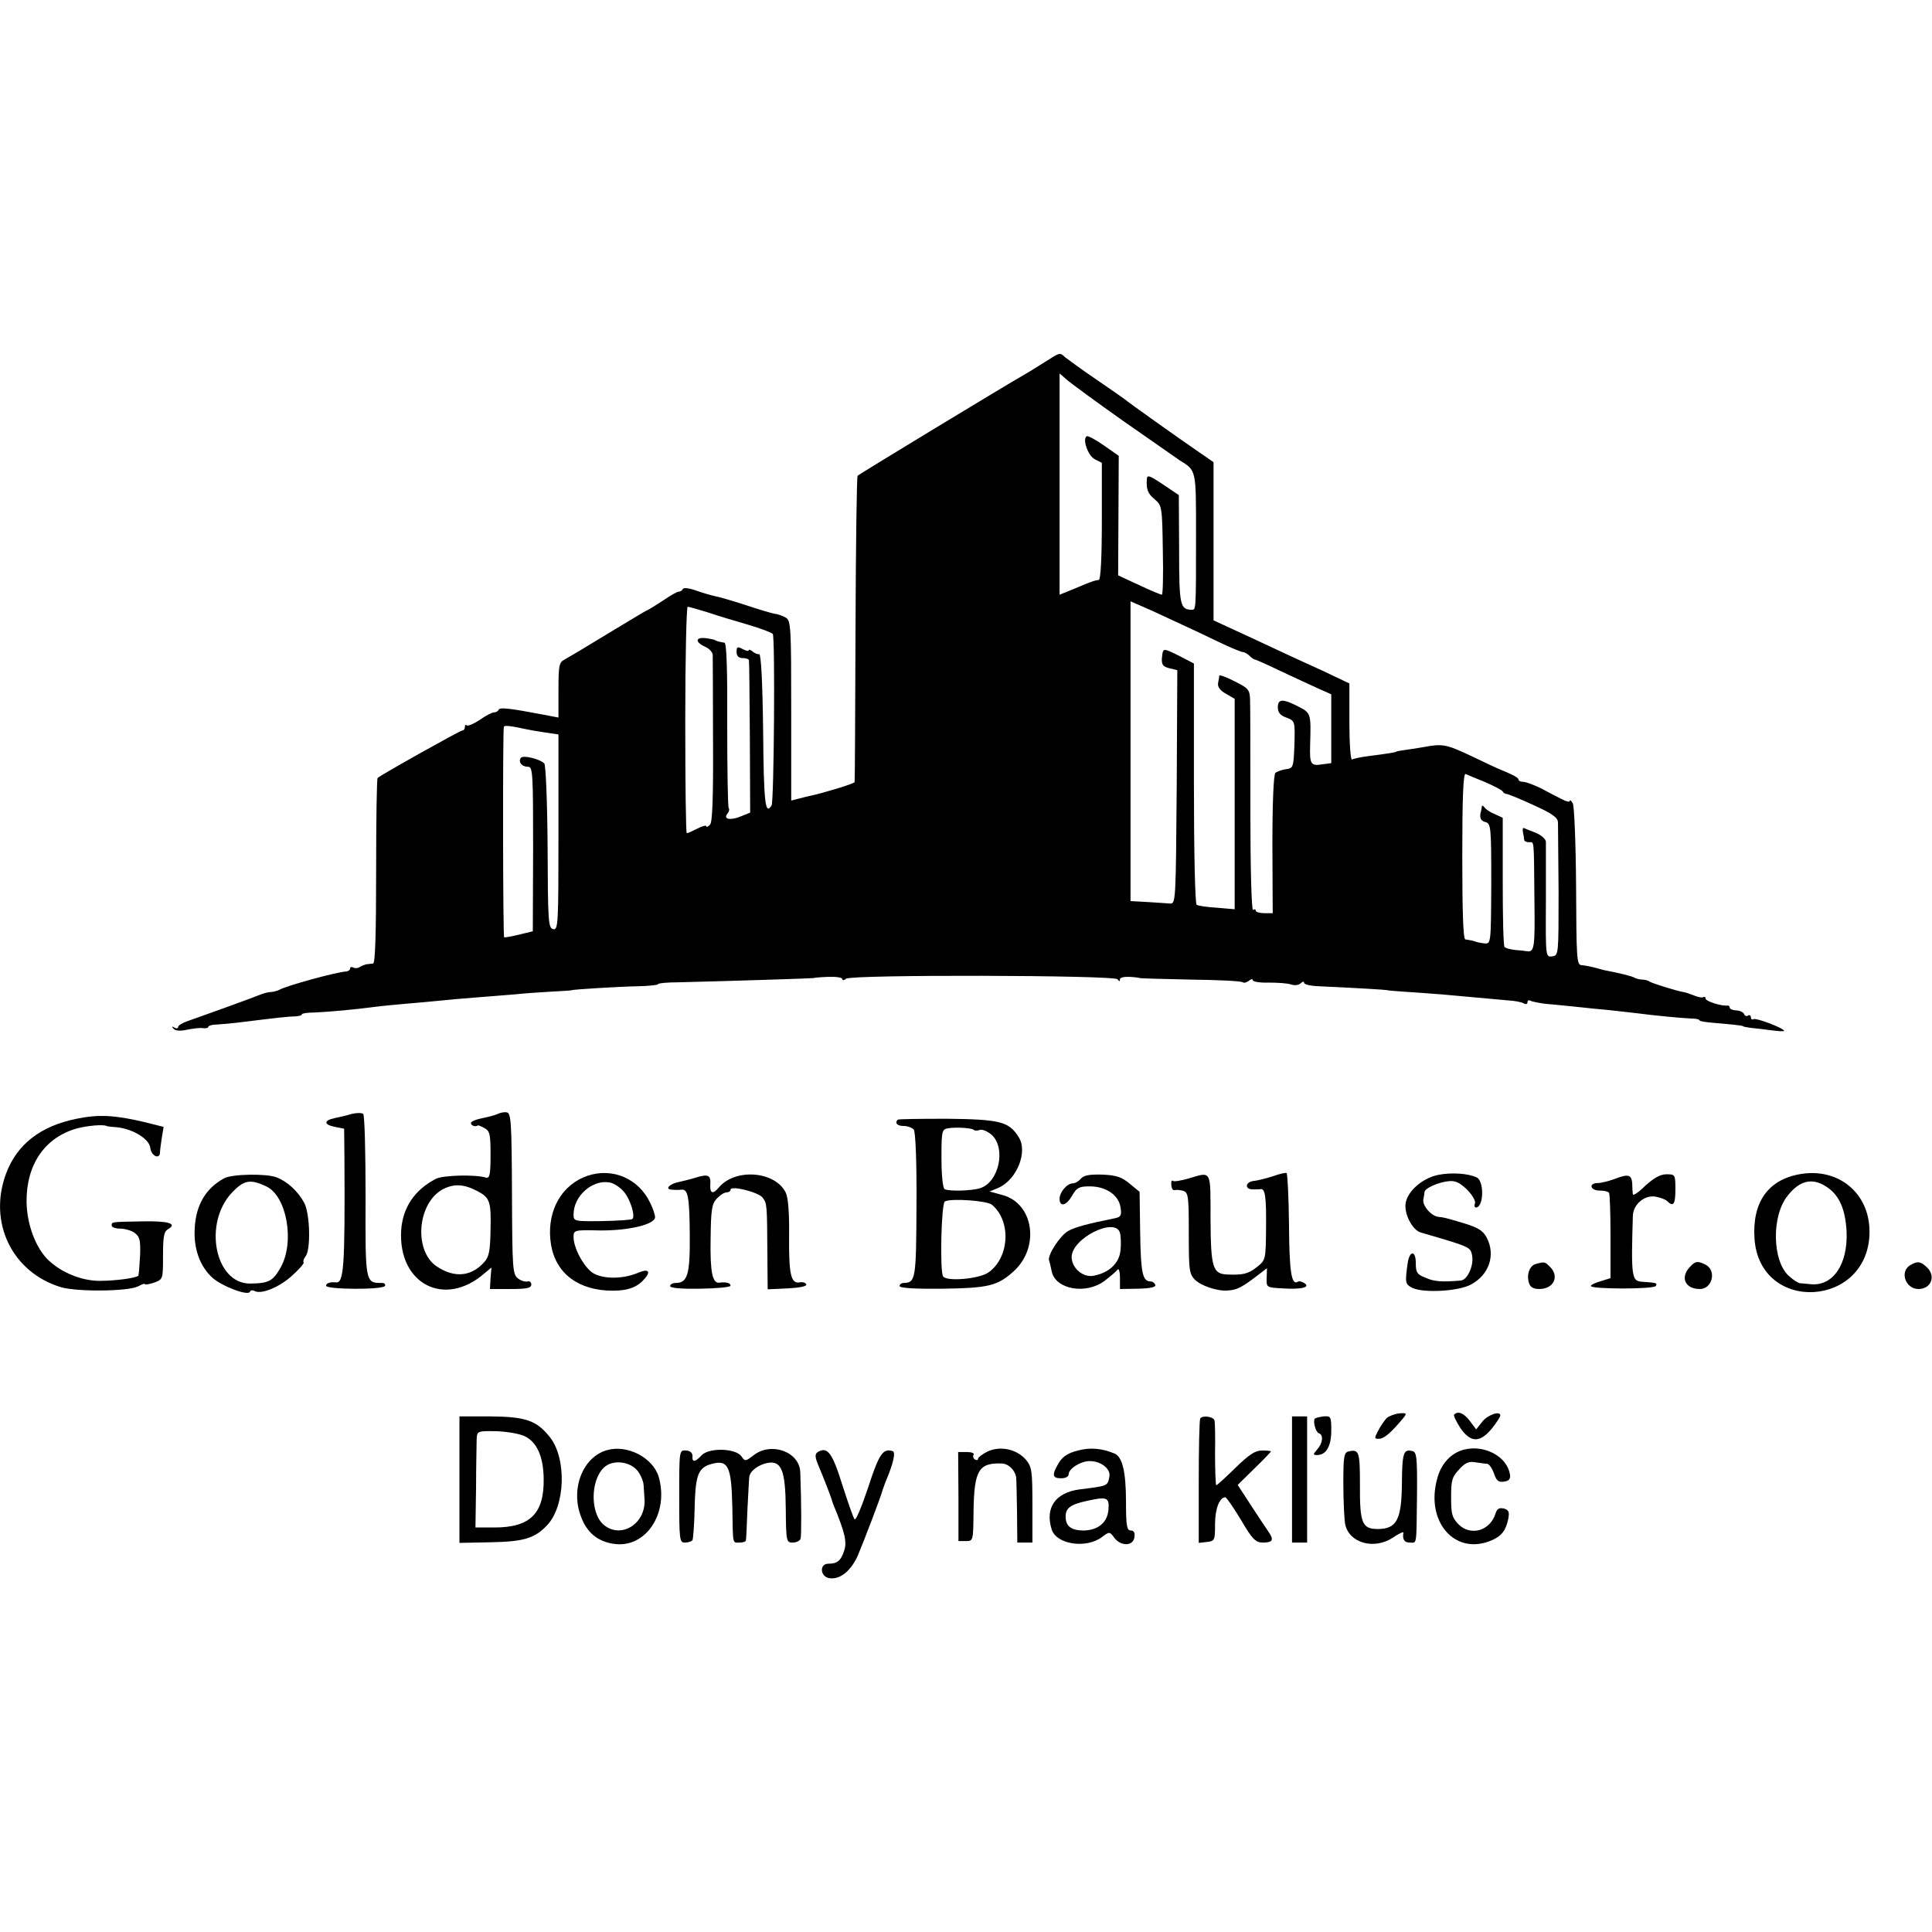 <?xml version="1.0" standalone="no"?>
<!DOCTYPE svg PUBLIC "-//W3C//DTD SVG 20010904//EN"
 "http://www.w3.org/TR/2001/REC-SVG-20010904/DTD/svg10.dtd">
<svg version="1.0" xmlns="http://www.w3.org/2000/svg"
 width="640pt" height="640pt" viewBox="0 0 640 640"
 preserveAspectRatio="xMidYMid meet">
<g transform="translate(0,640) scale(0.1,-0.1)"
fill="#000000" stroke="none">
<path d="M3460 5200 c-25 -16 -56 -35 -70 -43 -45 -25 -545 -328 -549 -333 -3
-2 -6 -230 -7 -507 -1 -276 -2 -505 -3 -508 -1 -5 -107 -37 -146 -45 -5 -1
-22 -5 -37 -9 l-27 -7 0 298 c0 277 -1 298 -18 308 -10 6 -27 12 -38 13 -11 2
-54 15 -96 29 -43 14 -88 27 -100 29 -13 3 -42 11 -64 19 -22 8 -41 10 -43 5
-2 -5 -8 -9 -14 -9 -5 0 -28 -13 -51 -29 -23 -15 -47 -30 -52 -32 -6 -2 -65
-38 -133 -79 -67 -41 -131 -79 -142 -85 -18 -9 -20 -20 -20 -101 l0 -91 -47 9
c-110 21 -148 26 -151 17 -2 -5 -9 -9 -16 -9 -6 0 -28 -11 -47 -25 -20 -13
-39 -21 -43 -18 -3 4 -6 1 -6 -5 0 -7 -4 -12 -9 -12 -7 0 -266 -145 -280 -157
-3 -2 -5 -140 -5 -308 0 -209 -3 -305 -10 -307 -6 0 -15 -2 -21 -2 -5 -1 -16
-5 -23 -9 -6 -5 -17 -5 -22 -2 -6 3 -10 2 -10 -3 0 -5 -6 -9 -12 -10 -35 -2
-201 -48 -223 -61 -5 -3 -17 -6 -25 -7 -8 0 -22 -3 -30 -6 -56 -22 -207 -76
-247 -90 -18 -6 -33 -15 -33 -20 0 -5 -6 -6 -12 -2 -9 5 -10 4 -3 -4 6 -7 23
-8 45 -3 20 4 43 7 53 5 9 -1 17 1 17 4 0 4 12 8 27 8 16 1 53 4 83 8 113 14
156 19 178 19 12 1 22 3 22 7 0 3 19 6 43 6 45 2 136 10 202 19 22 3 67 7 100
10 33 3 83 7 110 10 28 3 84 8 125 11 41 3 98 8 125 10 28 3 82 7 120 9 39 2
70 4 70 5 0 2 156 12 222 13 35 1 63 4 63 7 0 3 30 6 68 6 163 4 447 13 447
14 0 1 21 3 48 4 26 1 47 -2 47 -7 0 -5 6 -5 13 1 17 14 890 12 899 -2 6 -8 8
-8 8 0 0 6 15 9 33 8 17 -1 32 -3 32 -4 0 -1 76 -3 168 -5 92 -1 171 -5 174
-9 3 -3 12 -1 20 5 7 6 13 7 13 2 0 -5 24 -9 53 -8 28 0 62 -2 73 -6 12 -4 26
-3 33 4 6 6 11 7 11 1 0 -5 21 -10 48 -11 131 -6 227 -12 227 -13 0 -1 25 -3
55 -5 30 -2 87 -6 125 -9 151 -14 181 -16 221 -20 22 -1 46 -6 52 -10 7 -4 12
-2 12 4 0 6 4 8 10 5 5 -3 26 -7 47 -10 21 -2 67 -6 103 -10 36 -4 85 -9 110
-11 25 -3 61 -7 80 -9 85 -11 167 -18 193 -19 15 0 27 -3 27 -6 0 -3 19 -6 43
-8 59 -5 102 -9 102 -12 0 -1 11 -3 25 -5 14 -1 44 -5 68 -8 23 -3 42 -4 42
-2 0 9 -93 44 -101 39 -5 -3 -9 0 -9 6 0 6 -4 9 -9 6 -5 -4 -11 -1 -13 4 -2 6
-13 12 -26 13 -12 0 -22 5 -22 9 0 4 -3 7 -7 7 -18 -3 -73 14 -73 23 0 5 -3 7
-7 5 -5 -3 -19 0 -33 6 -14 5 -29 11 -35 11 -19 3 -100 28 -110 34 -5 4 -17 7
-25 7 -8 0 -19 3 -25 6 -8 5 -51 16 -100 25 -5 1 -12 3 -15 4 -12 4 -47 12
-62 13 -15 1 -16 26 -17 260 -1 145 -6 267 -11 276 -5 9 -10 12 -10 8 0 -5
-12 -2 -27 6 -16 8 -47 24 -69 36 -23 11 -49 21 -58 21 -9 0 -16 4 -16 8 0 6
-19 16 -70 37 -3 1 -41 19 -85 40 -85 40 -96 42 -160 30 -22 -4 -51 -8 -65
-10 -14 -2 -25 -4 -25 -5 0 -2 -24 -6 -94 -15 -24 -3 -47 -8 -52 -11 -5 -3 -9
51 -9 124 l0 128 -97 46 c-54 24 -155 71 -225 104 l-128 59 0 262 0 262 -55
38 c-67 46 -226 159 -240 171 -5 4 -48 34 -95 66 -47 32 -92 65 -101 72 -19
17 -15 18 -69 -16z m263 -196 c93 -65 176 -123 185 -129 55 -34 54 -29 54
-242 0 -256 0 -253 -14 -253 -39 1 -42 14 -42 199 l-1 181 -52 35 c-45 30 -53
33 -54 18 -2 -35 3 -48 27 -68 23 -19 24 -26 26 -168 2 -81 0 -147 -3 -147 -4
0 -38 14 -76 32 l-69 32 1 198 1 198 -50 35 c-27 19 -52 32 -56 30 -15 -9 3
-63 26 -76 l24 -12 0 -194 c0 -121 -4 -193 -10 -194 -15 -2 -22 -5 -52 -17
-16 -7 -39 -16 -53 -22 l-25 -10 0 367 0 366 23 -20 c12 -11 98 -74 190 -139z
m162 -659 c44 -20 112 -52 151 -71 39 -19 76 -34 81 -34 5 0 15 -6 22 -12 6
-7 15 -13 19 -13 4 -1 41 -17 82 -37 41 -19 96 -45 123 -57 l47 -21 0 -114 0
-114 -30 -4 c-38 -6 -42 0 -40 65 3 104 3 105 -40 127 -51 26 -67 25 -67 -3 0
-17 8 -27 28 -34 29 -11 29 -12 27 -90 -3 -75 -4 -78 -28 -81 -14 -2 -29 -8
-35 -12 -6 -5 -10 -96 -10 -237 l1 -228 -28 0 c-15 0 -28 4 -28 8 0 5 -4 6 -9
3 -5 -4 -9 133 -9 327 0 182 0 348 -1 369 -1 33 -5 38 -51 61 -27 14 -50 22
-51 19 0 -4 -2 -15 -4 -25 -2 -12 7 -25 26 -35 l29 -17 0 -348 0 -349 -58 5
c-33 2 -63 6 -68 10 -5 3 -9 169 -9 402 l0 397 -48 25 c-52 26 -54 26 -57 3
-4 -30 0 -38 25 -44 l25 -6 -2 -388 c-3 -380 -3 -387 -23 -385 -11 1 -45 3
-75 5 l-55 3 0 496 0 497 30 -13 c17 -7 66 -29 110 -50z m-1539 26 c32 -11 93
-29 134 -41 41 -12 77 -26 80 -30 8 -13 4 -555 -4 -568 -21 -34 -26 6 -28 246
-2 164 -7 256 -13 255 -5 -1 -16 3 -22 9 -7 6 -13 7 -13 4 0 -4 -9 -2 -20 4
-17 9 -20 8 -20 -10 0 -13 7 -20 20 -20 11 0 20 -3 21 -7 1 -5 2 -120 3 -256
l1 -249 -30 -12 c-35 -15 -61 -10 -45 9 5 6 7 14 4 18 -3 3 -5 127 -5 276 1
178 -2 271 -9 272 -14 2 -30 6 -32 9 -2 1 -15 4 -30 6 -35 4 -36 -13 -3 -28
14 -6 25 -18 26 -27 0 -9 1 -137 1 -284 1 -191 -2 -271 -10 -279 -7 -7 -12 -9
-12 -5 0 4 -13 1 -30 -8 -16 -8 -31 -15 -35 -15 -3 0 -5 169 -5 375 0 206 4
375 8 375 5 0 35 -9 68 -19z m-606 -386 c8 -2 36 -7 63 -11 l47 -7 0 -324 c0
-304 -1 -324 -17 -321 -17 3 -18 25 -19 271 -1 151 -6 273 -11 278 -15 15 -72
29 -78 18 -9 -14 4 -29 24 -29 16 0 17 -20 17 -272 l-1 -273 -45 -11 c-25 -6
-47 -10 -50 -9 -4 3 -5 674 -1 697 1 6 20 4 71 -7z m3180 -176 c30 -13 57 -27
58 -31 2 -4 8 -8 12 -8 5 0 45 -16 90 -37 62 -28 80 -41 81 -57 0 -12 1 -115
2 -231 0 -208 0 -210 -21 -213 -22 -3 -22 -2 -21 180 0 101 0 190 0 200 -1 9
-16 22 -33 29 -18 7 -36 14 -40 16 -3 2 -5 -4 -3 -14 2 -10 4 -21 4 -25 1 -5
8 -8 16 -8 18 0 16 16 18 -193 2 -158 0 -172 -26 -168 -4 1 -21 3 -37 4 -17 2
-33 6 -36 10 -4 3 -6 101 -6 217 l0 211 -26 12 c-15 6 -30 16 -34 22 -4 5 -8
8 -9 5 0 -3 -2 -15 -5 -26 -2 -15 2 -23 16 -27 19 -5 20 -14 20 -205 -1 -199
-1 -199 -23 -197 -12 1 -24 4 -27 5 -6 3 -21 6 -36 8 -7 2 -10 91 -10 277 0
188 3 274 11 271 5 -2 35 -15 65 -27z"/>
<path d="M1165 2710 c-16 -5 -42 -11 -57 -14 -37 -8 -35 -22 2 -29 l30 -6 1
-98 c2 -365 -2 -415 -29 -411 -18 2 -32 -3 -32 -11 0 -13 187 -14 195 -1 3 5
-1 10 -9 10 -56 0 -56 -2 -55 287 0 146 -3 269 -8 273 -4 4 -21 4 -38 0z"/>
<path d="M1649 2710 c-8 -4 -31 -10 -51 -14 -21 -4 -38 -11 -38 -16 0 -9 15
-14 23 -8 1 1 11 -3 22 -9 18 -10 20 -21 20 -90 0 -65 -3 -77 -15 -74 -36 11
-143 8 -166 -4 -70 -36 -110 -95 -115 -170 -11 -179 145 -259 277 -142 l22 18
-3 -35 -2 -36 69 0 c53 0 68 3 68 15 0 8 -6 12 -12 10 -7 -2 -22 2 -32 10 -18
14 -19 31 -20 281 -1 235 -3 267 -17 269 -8 2 -22 -1 -30 -5z m-69 -255 c43
-22 47 -35 45 -127 -1 -71 -5 -92 -21 -109 -43 -48 -98 -53 -156 -15 -79 51
-66 212 20 257 36 18 68 17 112 -6z"/>
<path d="M254 2694 c-120 -24 -198 -85 -234 -182 -60 -161 20 -327 182 -376
55 -16 224 -14 256 3 12 7 22 10 22 7 0 -3 14 0 30 5 30 11 30 11 30 89 0 65
3 81 18 89 30 18 -1 27 -90 25 -100 -2 -98 -1 -98 -14 0 -5 12 -10 28 -10 15
0 37 -6 48 -14 17 -13 20 -24 18 -76 -2 -34 -4 -64 -6 -66 -8 -8 -77 -17 -128
-17 -58 0 -124 26 -168 67 -43 40 -73 119 -74 195 -1 123 60 213 167 243 34 9
88 14 98 8 1 -1 16 -3 34 -4 54 -6 108 -39 111 -69 3 -27 32 -39 32 -14 0 6 3
28 6 48 l6 36 -68 17 c-94 22 -148 25 -220 10z"/>
<path d="M2974 2691 c-11 -11 -2 -21 20 -21 13 0 28 -6 33 -12 6 -8 10 -111 9
-251 -1 -247 -3 -256 -43 -257 -7 0 -13 -5 -13 -10 0 -7 50 -10 143 -9 148 2
181 9 233 56 89 78 70 225 -34 254 l-44 12 29 12 c62 27 99 121 67 169 -32 51
-63 58 -237 60 -87 0 -161 -1 -163 -3z m252 -34 c3 -3 12 -3 20 0 8 3 26 -5
40 -17 47 -45 23 -156 -39 -176 -27 -9 -106 -11 -118 -3 -5 3 -9 36 -10 75 -1
114 0 122 19 126 25 5 81 2 88 -5z m60 -248 c65 -54 58 -177 -13 -225 -32 -21
-138 -30 -149 -12 -11 18 -6 241 6 248 18 11 140 3 156 -11z"/>
<path d="M1946 2505 c-84 -29 -132 -112 -123 -210 9 -101 78 -163 187 -170 58
-3 92 6 118 31 31 31 23 44 -16 27 -56 -23 -128 -20 -157 7 -29 27 -55 80 -55
112 0 23 2 24 87 22 95 -1 183 20 183 44 0 8 -7 29 -16 47 -38 81 -125 118
-208 90z m120 -52 c22 -25 39 -81 29 -91 -3 -3 -48 -6 -100 -7 -93 -1 -95 -1
-95 22 0 61 62 116 119 106 14 -2 35 -16 47 -30z"/>
<path d="M4215 2503 c-22 -7 -50 -14 -62 -15 -28 -3 -31 -28 -3 -28 11 0 23 0
26 1 15 2 19 -26 18 -127 -1 -106 -1 -108 -30 -131 -29 -23 -46 -27 -98 -25
-49 2 -55 22 -56 185 0 164 4 156 -73 133 -25 -7 -48 -11 -51 -8 -4 3 -6 0 -6
-6 0 -19 4 -27 14 -24 4 1 16 0 26 -3 16 -5 18 -19 18 -128 0 -134 1 -145 19
-165 20 -21 76 -40 110 -37 32 2 48 11 104 54 l26 20 -1 -32 c-1 -32 -1 -32
53 -35 63 -4 94 4 71 18 -8 5 -17 7 -21 4 -21 -13 -28 34 -29 189 -1 92 -5
169 -8 171 -4 2 -25 -3 -47 -11z"/>
<path d="M4764 2508 c-53 -11 -103 -55 -108 -96 -4 -36 24 -88 51 -95 162 -47
163 -48 169 -73 8 -33 -14 -84 -37 -86 -61 -5 -87 -4 -116 9 -29 11 -33 18
-33 49 0 43 -21 42 -27 -1 -9 -64 -8 -69 15 -81 37 -18 153 -12 195 11 60 32
82 98 52 155 -12 23 -28 33 -73 47 -67 20 -68 20 -87 22 -23 2 -54 37 -50 58
2 10 4 21 4 25 2 12 44 31 78 35 24 3 38 -4 63 -28 17 -17 29 -38 26 -45 -3
-8 -1 -14 3 -14 26 0 28 85 4 99 -28 14 -84 18 -129 9z"/>
<path d="M5960 2510 c-104 -19 -156 -94 -148 -213 17 -251 381 -229 381 23 0
129 -105 214 -233 190z m93 -43 c40 -27 60 -73 64 -146 5 -109 -45 -183 -120
-175 -12 1 -27 3 -34 3 -7 1 -24 12 -38 25 -54 50 -57 197 -4 264 41 53 84 62
132 29z"/>
<path d="M743 2497 c-61 -33 -94 -88 -98 -166 -4 -67 17 -126 59 -164 33 -29
119 -61 124 -46 2 5 8 6 14 3 21 -13 78 9 122 47 26 23 44 44 42 47 -3 3 0 12
6 20 18 21 15 141 -4 177 -21 39 -56 71 -92 85 -35 13 -146 11 -173 -3z m139
-27 c68 -32 95 -184 48 -268 -26 -46 -39 -53 -101 -54 -117 -1 -157 200 -60
302 39 41 60 45 113 20z"/>
<path d="M2305 2499 c-16 -5 -41 -11 -54 -14 -33 -6 -51 -25 -25 -26 10 -1 24
-1 31 0 22 3 27 -23 28 -149 1 -132 -7 -160 -47 -160 -10 0 -18 -5 -18 -10 0
-7 36 -10 100 -9 55 1 100 5 100 10 0 9 -14 13 -37 10 -23 -3 -31 35 -29 146
1 94 4 115 20 132 11 12 25 21 33 21 7 0 13 4 13 9 0 15 92 -8 106 -26 15 -20
15 -22 16 -186 l1 -118 66 3 c39 2 64 7 62 13 -2 6 -12 9 -22 7 -29 -5 -36 26
-35 152 1 78 -3 128 -11 145 -35 72 -168 82 -222 17 -20 -24 -30 -19 -28 11 2
30 -7 35 -48 22z"/>
<path d="M3580 2495 c-7 -8 -18 -15 -26 -15 -19 0 -44 -29 -44 -51 0 -29 23
-23 42 11 15 26 23 30 58 30 54 0 96 -29 102 -70 4 -25 1 -31 -16 -35 -94 -19
-135 -30 -158 -43 -27 -16 -68 -79 -63 -97 2 -5 6 -22 9 -37 13 -60 114 -77
175 -31 20 15 39 32 43 37 4 6 8 -6 8 -27 l0 -37 60 1 c40 1 60 5 57 13 -2 6
-9 11 -15 11 -27 0 -33 27 -35 160 l-2 137 -33 27 c-26 22 -44 28 -91 30 -42
1 -61 -2 -71 -14z m130 -179 c3 -10 4 -36 2 -57 -4 -43 -37 -75 -89 -85 -35
-7 -73 25 -73 62 0 62 145 134 160 80z"/>
<path d="M5350 2495 c-19 -7 -45 -14 -58 -14 -32 -1 -23 -26 9 -25 13 0 26 -3
29 -7 3 -4 5 -70 5 -145 l0 -138 -32 -10 c-18 -5 -33 -12 -33 -16 0 -11 208
-11 215 0 6 10 1 11 -45 14 -35 2 -37 15 -31 218 1 38 38 70 75 64 16 -3 33
-9 39 -15 20 -20 27 -11 27 39 0 49 -1 50 -30 50 -20 0 -41 -12 -70 -38 -22
-22 -40 -34 -41 -28 -1 6 -2 22 -2 35 -2 30 -13 33 -57 16z"/>
<path d="M5088 2213 c-21 -5 -32 -36 -23 -63 4 -14 15 -20 34 -20 48 0 68 42
35 74 -16 16 -17 17 -46 9z"/>
<path d="M5597 2202 c-32 -35 -14 -72 34 -72 41 0 56 60 20 80 -27 14 -35 13
-54 -8z"/>
<path d="M6328 2209 c-36 -21 -16 -79 27 -79 43 0 59 44 27 73 -21 19 -30 20
-54 6z"/>
<path d="M4593 1702 c-7 -8 -20 -26 -28 -42 -13 -25 -13 -27 5 -26 16 1 40 22
79 69 12 15 11 17 -14 15 -16 -2 -34 -9 -42 -16z"/>
<path d="M4817 1714 c-3 -3 7 -23 21 -45 34 -49 65 -49 105 0 15 19 27 38 27
42 0 17 -43 2 -61 -22 l-19 -24 -21 28 c-20 26 -39 34 -52 21z"/>
<path d="M1522 1499 l0 -210 102 2 c111 2 147 13 188 56 61 64 66 222 9 293
-44 55 -80 67 -197 68 l-102 0 0 -209z m215 144 c41 -19 63 -67 64 -141 2
-116 -45 -162 -163 -162 l-63 0 2 133 c0 72 2 144 2 159 1 27 2 28 64 27 34
-1 76 -8 94 -16z"/>
<path d="M3976 1701 c-3 -4 -5 -99 -5 -210 l0 -202 27 3 c26 3 27 6 27 59 0
51 15 89 34 89 4 0 27 -34 52 -75 36 -62 48 -74 70 -75 36 0 41 8 19 39 -10
14 -36 54 -59 89 l-41 63 55 54 c30 29 55 55 55 57 0 2 -14 3 -30 3 -23 0 -44
-15 -88 -58 -32 -31 -60 -57 -63 -57 -2 0 -4 46 -4 103 1 56 0 107 -2 112 -4
13 -41 17 -47 6z"/>
<path d="M4280 1499 l0 -209 25 0 25 0 0 209 0 209 -25 0 -25 0 0 -209z"/>
<path d="M4355 1700 c-6 -11 4 -45 14 -48 16 -5 13 -33 -6 -54 -14 -16 -14
-18 0 -18 30 0 47 29 47 81 0 46 -1 49 -26 47 -14 -2 -27 -5 -29 -8z"/>
<path d="M2010 1596 c-80 -23 -121 -129 -85 -221 19 -51 54 -81 107 -89 106
-17 185 100 150 222 -19 63 -104 108 -172 88z m101 -67 c10 -12 20 -34 21 -48
1 -14 2 -35 3 -46 6 -81 -76 -134 -134 -87 -46 37 -46 148 0 191 28 26 83 21
110 -10z"/>
<path d="M3272 1592 c-18 -9 -32 -20 -32 -24 0 -5 -5 -6 -10 -3 -6 4 -8 11 -5
16 4 5 -7 9 -22 9 l-29 0 1 -147 0 -148 25 0 c24 0 24 1 25 100 2 134 17 160
94 157 22 -1 42 -21 47 -44 1 -5 2 -55 3 -113 l1 -105 25 0 25 0 0 124 c0 115
-2 127 -22 151 -31 35 -84 46 -126 27z"/>
<path d="M3571 1595 c-32 -8 -50 -19 -63 -40 -24 -40 -23 -52 7 -52 14 0 25 5
25 13 0 19 40 44 70 44 37 0 70 -26 65 -51 -6 -32 -4 -31 -100 -43 -79 -11
-114 -61 -91 -133 16 -49 113 -64 166 -25 25 19 26 19 42 -3 22 -28 62 -27 66
3 2 15 -2 22 -12 22 -13 0 -16 15 -16 94 0 101 -12 150 -38 161 -41 17 -80 21
-121 10z m101 -195 c-3 -43 -34 -69 -82 -70 -41 0 -60 14 -60 46 0 28 15 40
70 52 67 15 75 12 72 -28z"/>
<path d="M4850 1598 c-43 -11 -76 -46 -89 -96 -40 -143 59 -256 179 -205 34
14 48 33 56 70 5 25 2 31 -15 36 -15 3 -22 -1 -27 -17 -18 -58 -84 -76 -124
-34 -20 22 -23 32 -23 88 0 58 3 67 28 94 18 20 32 26 52 22 16 -2 33 -5 40
-5 6 -1 16 -15 22 -32 8 -24 15 -30 33 -27 17 2 22 9 20 23 -9 60 -84 100
-152 83z"/>
<path d="M2250 1443 c0 -145 1 -153 19 -153 11 0 22 4 25 8 2 4 6 51 7 103 2
107 11 134 48 147 63 20 74 0 77 -143 2 -124 0 -115 24 -115 11 0 21 3 21 8 1
4 3 50 5 102 3 52 5 101 6 107 2 20 30 41 61 47 46 8 59 -25 60 -154 1 -106 2
-110 23 -110 12 0 24 6 26 13 3 10 3 116 -1 220 -2 68 -97 102 -155 56 -26
-20 -28 -21 -40 -3 -20 27 -108 29 -132 3 -21 -23 -32 -24 -30 -3 0 11 -7 18
-21 19 -23 2 -23 1 -23 -152z"/>
<path d="M2709 1590 c-10 -7 -10 -16 3 -47 19 -44 42 -106 44 -113 0 -3 4 -12
7 -20 35 -85 43 -117 34 -145 -11 -35 -23 -45 -53 -45 -31 0 -27 -44 4 -48 35
-5 71 24 94 76 19 45 77 196 82 217 2 6 6 17 9 25 26 61 35 99 24 103 -32 10
-45 -9 -81 -120 -21 -63 -41 -111 -45 -106 -4 4 -22 56 -41 115 -33 106 -49
127 -81 108z"/>
<path d="M4468 1592 c-16 -3 -18 -17 -18 -106 0 -57 3 -118 6 -135 13 -63 97
-86 159 -44 19 13 35 20 34 16 -4 -22 3 -33 21 -33 24 0 22 -16 24 157 1 124
-1 143 -15 146 -30 8 -34 -6 -35 -106 -1 -121 -17 -152 -80 -152 -52 0 -60 19
-59 149 0 106 -3 116 -37 108z"/>
</g>
</svg>
